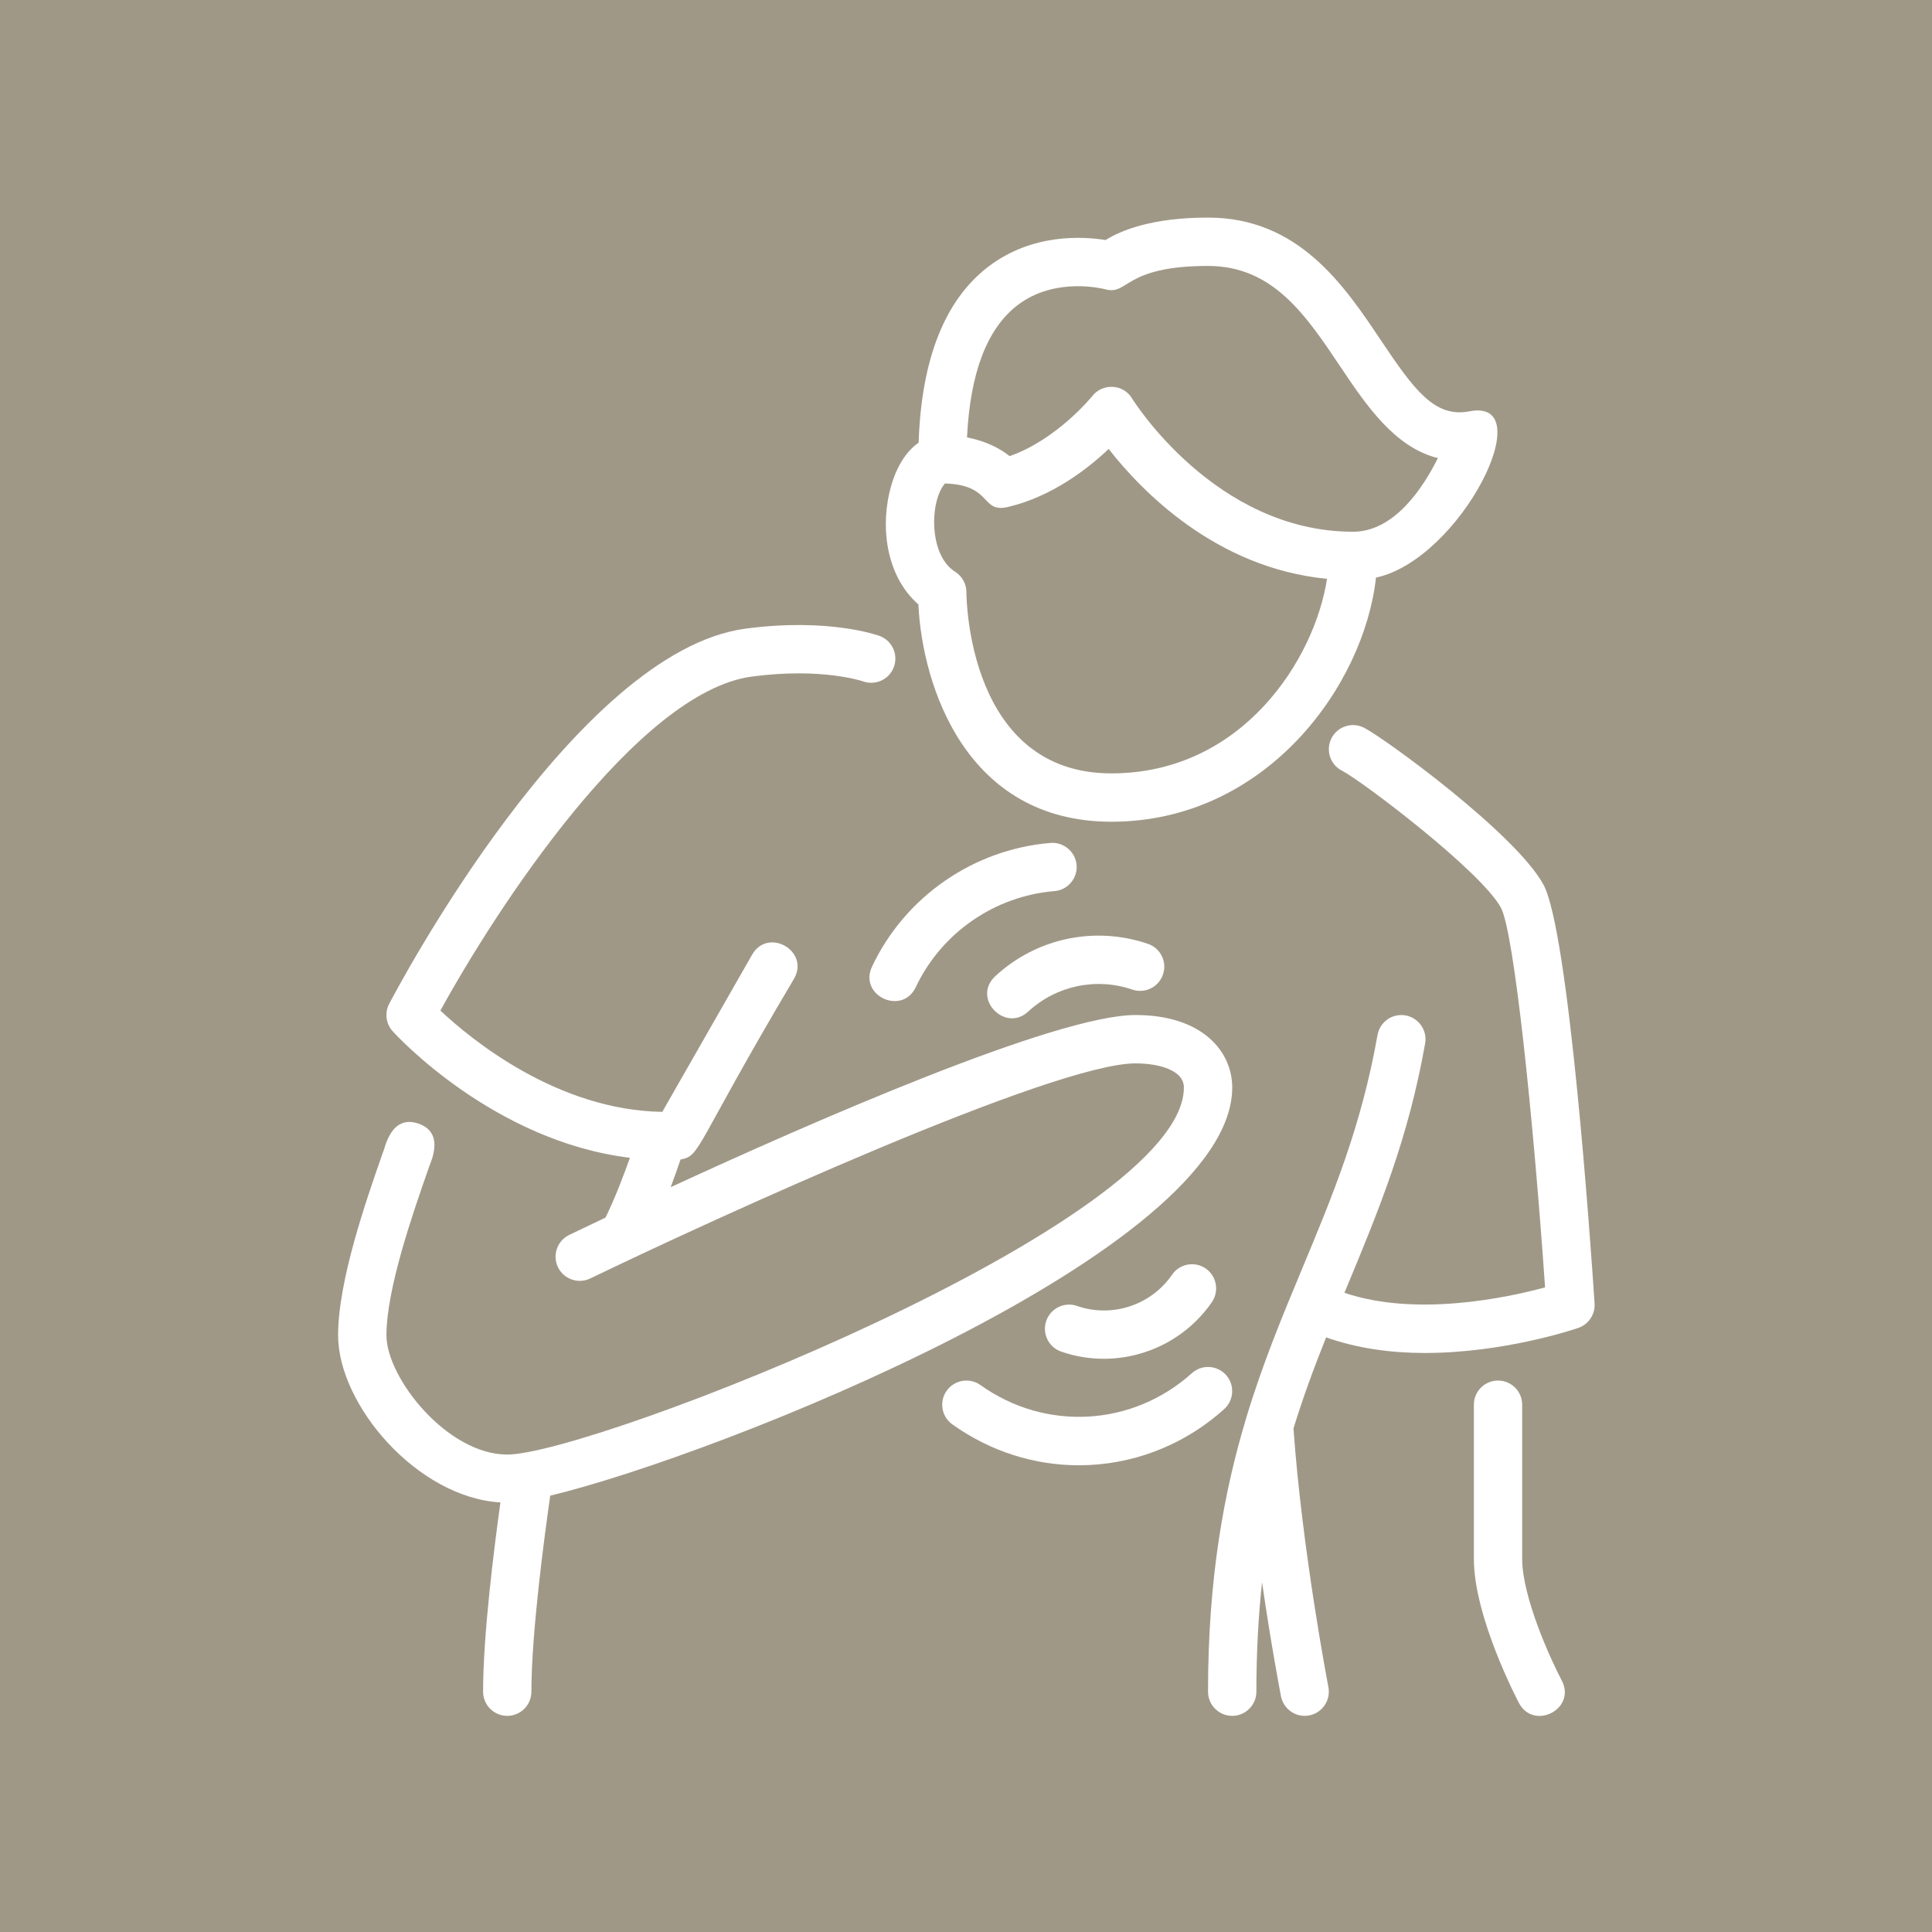 <svg xmlns="http://www.w3.org/2000/svg" width="40" height="40" viewBox="0 0 40 40" fill="none"><rect width="40" height="40" fill="#A09887"></rect><path d="M23.01 17.013C26.202 17.013 28.241 14.204 28.488 11.959C30.245 11.579 31.923 8.216 30.419 8.517C29.704 8.653 29.28 8.076 28.587 7.041C27.831 5.912 26.888 4.505 25.011 4.505C23.848 4.505 23.207 4.771 22.89 4.97C22.415 4.893 21.377 4.831 20.476 5.511C19.562 6.2 19.077 7.433 19.019 9.165C18.769 9.338 18.569 9.647 18.45 10.061C18.223 10.848 18.319 11.903 19.014 12.514C19.096 14.204 20 17.013 23.01 17.013ZM23.01 16.012C20.055 16.012 20.009 12.413 20.008 12.259C20.008 12.088 19.919 11.928 19.774 11.837C19.221 11.489 19.25 10.366 19.565 10.01C20.555 10.037 20.298 10.632 20.874 10.495C21.78 10.28 22.515 9.711 22.954 9.295C23.622 10.152 25.168 11.761 27.474 11.984C27.224 13.632 25.732 16.012 23.01 16.012ZM21.07 6.316C21.855 5.717 22.864 5.985 22.873 5.987C23.369 6.129 23.249 5.506 25.011 5.506C26.355 5.506 27.035 6.522 27.756 7.599C28.287 8.392 28.878 9.264 29.77 9.484C29.453 10.12 28.859 11.009 28.013 11.009C25.153 11.009 23.455 8.276 23.437 8.248C23.253 7.945 22.829 7.932 22.618 8.196C22.61 8.206 21.893 9.095 20.904 9.444C20.719 9.296 20.431 9.135 20.021 9.056C20.085 7.723 20.435 6.8 21.07 6.316Z" fill="white"></path><path d="M31.955 18.314C31.375 17.254 28.655 15.276 28.239 15.066C27.993 14.941 27.691 15.04 27.566 15.286C27.442 15.533 27.54 15.834 27.787 15.958C28.184 16.16 30.656 18.027 31.075 18.793C31.345 19.29 31.743 23.106 31.989 26.654C31.207 26.866 29.321 27.271 27.835 26.766C28.573 24.997 29.159 23.56 29.506 21.603C29.554 21.332 29.372 21.072 29.1 21.023C28.824 20.975 28.569 21.157 28.52 21.429C28.183 23.332 27.588 24.759 26.958 26.27C26.553 27.242 26.142 28.23 25.802 29.355C25.801 29.358 25.801 29.36 25.8 29.363C25.34 30.891 25.011 32.674 25.011 35.024C25.011 35.3 25.235 35.525 25.512 35.525C25.788 35.525 26.012 35.3 26.012 35.024C26.012 34.196 26.055 33.449 26.129 32.758C26.32 34.074 26.508 35.05 26.521 35.119C26.568 35.358 26.777 35.525 27.012 35.525C27.043 35.525 27.075 35.522 27.107 35.516C27.378 35.463 27.555 35.2 27.503 34.929C27.497 34.901 26.96 32.106 26.78 29.574C26.983 28.914 27.213 28.296 27.456 27.689C28.114 27.922 28.82 28.012 29.497 28.012C31.135 28.012 32.587 27.524 32.677 27.493C32.891 27.419 33.029 27.211 33.014 26.986C32.93 25.708 32.481 19.283 31.955 18.314Z" fill="white"></path><path d="M25.512 22.516C25.512 21.769 24.893 21.015 23.51 21.015C21.864 21.015 16.824 23.224 13.886 24.579C13.967 24.361 14.037 24.162 14.09 24.006C14.514 23.931 14.365 23.762 16.44 20.263C16.769 19.689 15.9 19.191 15.571 19.767L13.712 23.02C11.533 22.986 9.75 21.517 9.118 20.923C10.264 18.833 13.196 14.32 15.57 14.007C17.017 13.816 17.858 14.103 17.868 14.107C18.128 14.199 18.413 14.067 18.507 13.808C18.602 13.549 18.47 13.262 18.21 13.166C18.168 13.151 17.153 12.788 15.439 13.015C11.909 13.481 8.213 20.486 8.057 20.784C7.961 20.969 7.989 21.195 8.13 21.351C8.223 21.454 10.227 23.627 13.042 23.971C12.908 24.347 12.724 24.83 12.536 25.209C12.176 25.38 11.913 25.507 11.785 25.568C11.536 25.688 11.432 25.988 11.552 26.236C11.672 26.484 11.97 26.589 12.221 26.469C14.784 25.231 21.809 22.016 23.51 22.016C23.972 22.016 24.511 22.147 24.511 22.516C24.511 25.325 12.259 30.115 10.502 30.115C9.262 30.115 8.001 28.531 8.001 27.645C8.001 26.683 8.548 25.119 8.875 24.184C8.878 24.132 9.251 23.466 8.664 23.263C8.079 23.062 7.965 23.804 7.93 23.854C7.582 24.848 7 26.513 7 27.645C7 29.088 8.641 31.005 10.361 31.106C10.229 32.051 10.002 33.851 10.002 35.024C10.002 35.3 10.226 35.525 10.502 35.525C10.779 35.525 11.002 35.3 11.002 35.024C11.002 33.799 11.278 31.761 11.392 30.966C14.863 30.132 25.512 25.907 25.512 22.516Z" fill="white"></path><path d="M31.515 32.273V29.083C31.515 28.807 31.292 28.583 31.015 28.583C30.738 28.583 30.515 28.807 30.515 29.083V32.273C30.515 33.477 31.41 35.186 31.448 35.258C31.755 35.84 32.645 35.38 32.333 34.79C32.106 34.36 31.515 33.069 31.515 32.273Z" fill="white"></path><path d="M21.286 20.945C21.867 20.407 22.693 20.232 23.443 20.488C23.705 20.578 23.989 20.438 24.078 20.176C24.168 19.915 24.028 19.63 23.766 19.541C22.667 19.166 21.458 19.422 20.607 20.21C20.113 20.667 20.808 21.387 21.286 20.945Z" fill="white"></path><path d="M24.266 26.392C23.831 27.024 23.021 27.29 22.299 27.038C22.037 26.947 21.752 27.086 21.662 27.347C21.571 27.608 21.71 27.893 21.97 27.983C22.26 28.084 22.559 28.132 22.854 28.132C23.728 28.132 24.576 27.707 25.091 26.958C25.247 26.73 25.189 26.419 24.962 26.262C24.734 26.107 24.422 26.164 24.266 26.392Z" fill="white"></path><path d="M25.383 28.467C25.198 28.262 24.882 28.245 24.677 28.43C23.446 29.537 21.646 29.638 20.299 28.676C20.075 28.516 19.762 28.568 19.601 28.792C19.44 29.017 19.492 29.33 19.717 29.49C20.51 30.057 21.426 30.337 22.337 30.337C23.415 30.337 24.488 29.945 25.345 29.174C25.551 28.989 25.567 28.672 25.383 28.467Z" fill="white"></path><path d="M22.29 17.91C22.267 17.635 22.021 17.429 21.75 17.452C20.155 17.584 18.739 18.564 18.055 20.011C17.771 20.614 18.678 21.034 18.96 20.438C19.492 19.313 20.592 18.552 21.832 18.449C22.107 18.427 22.312 18.185 22.29 17.91Z" fill="white"></path></svg>